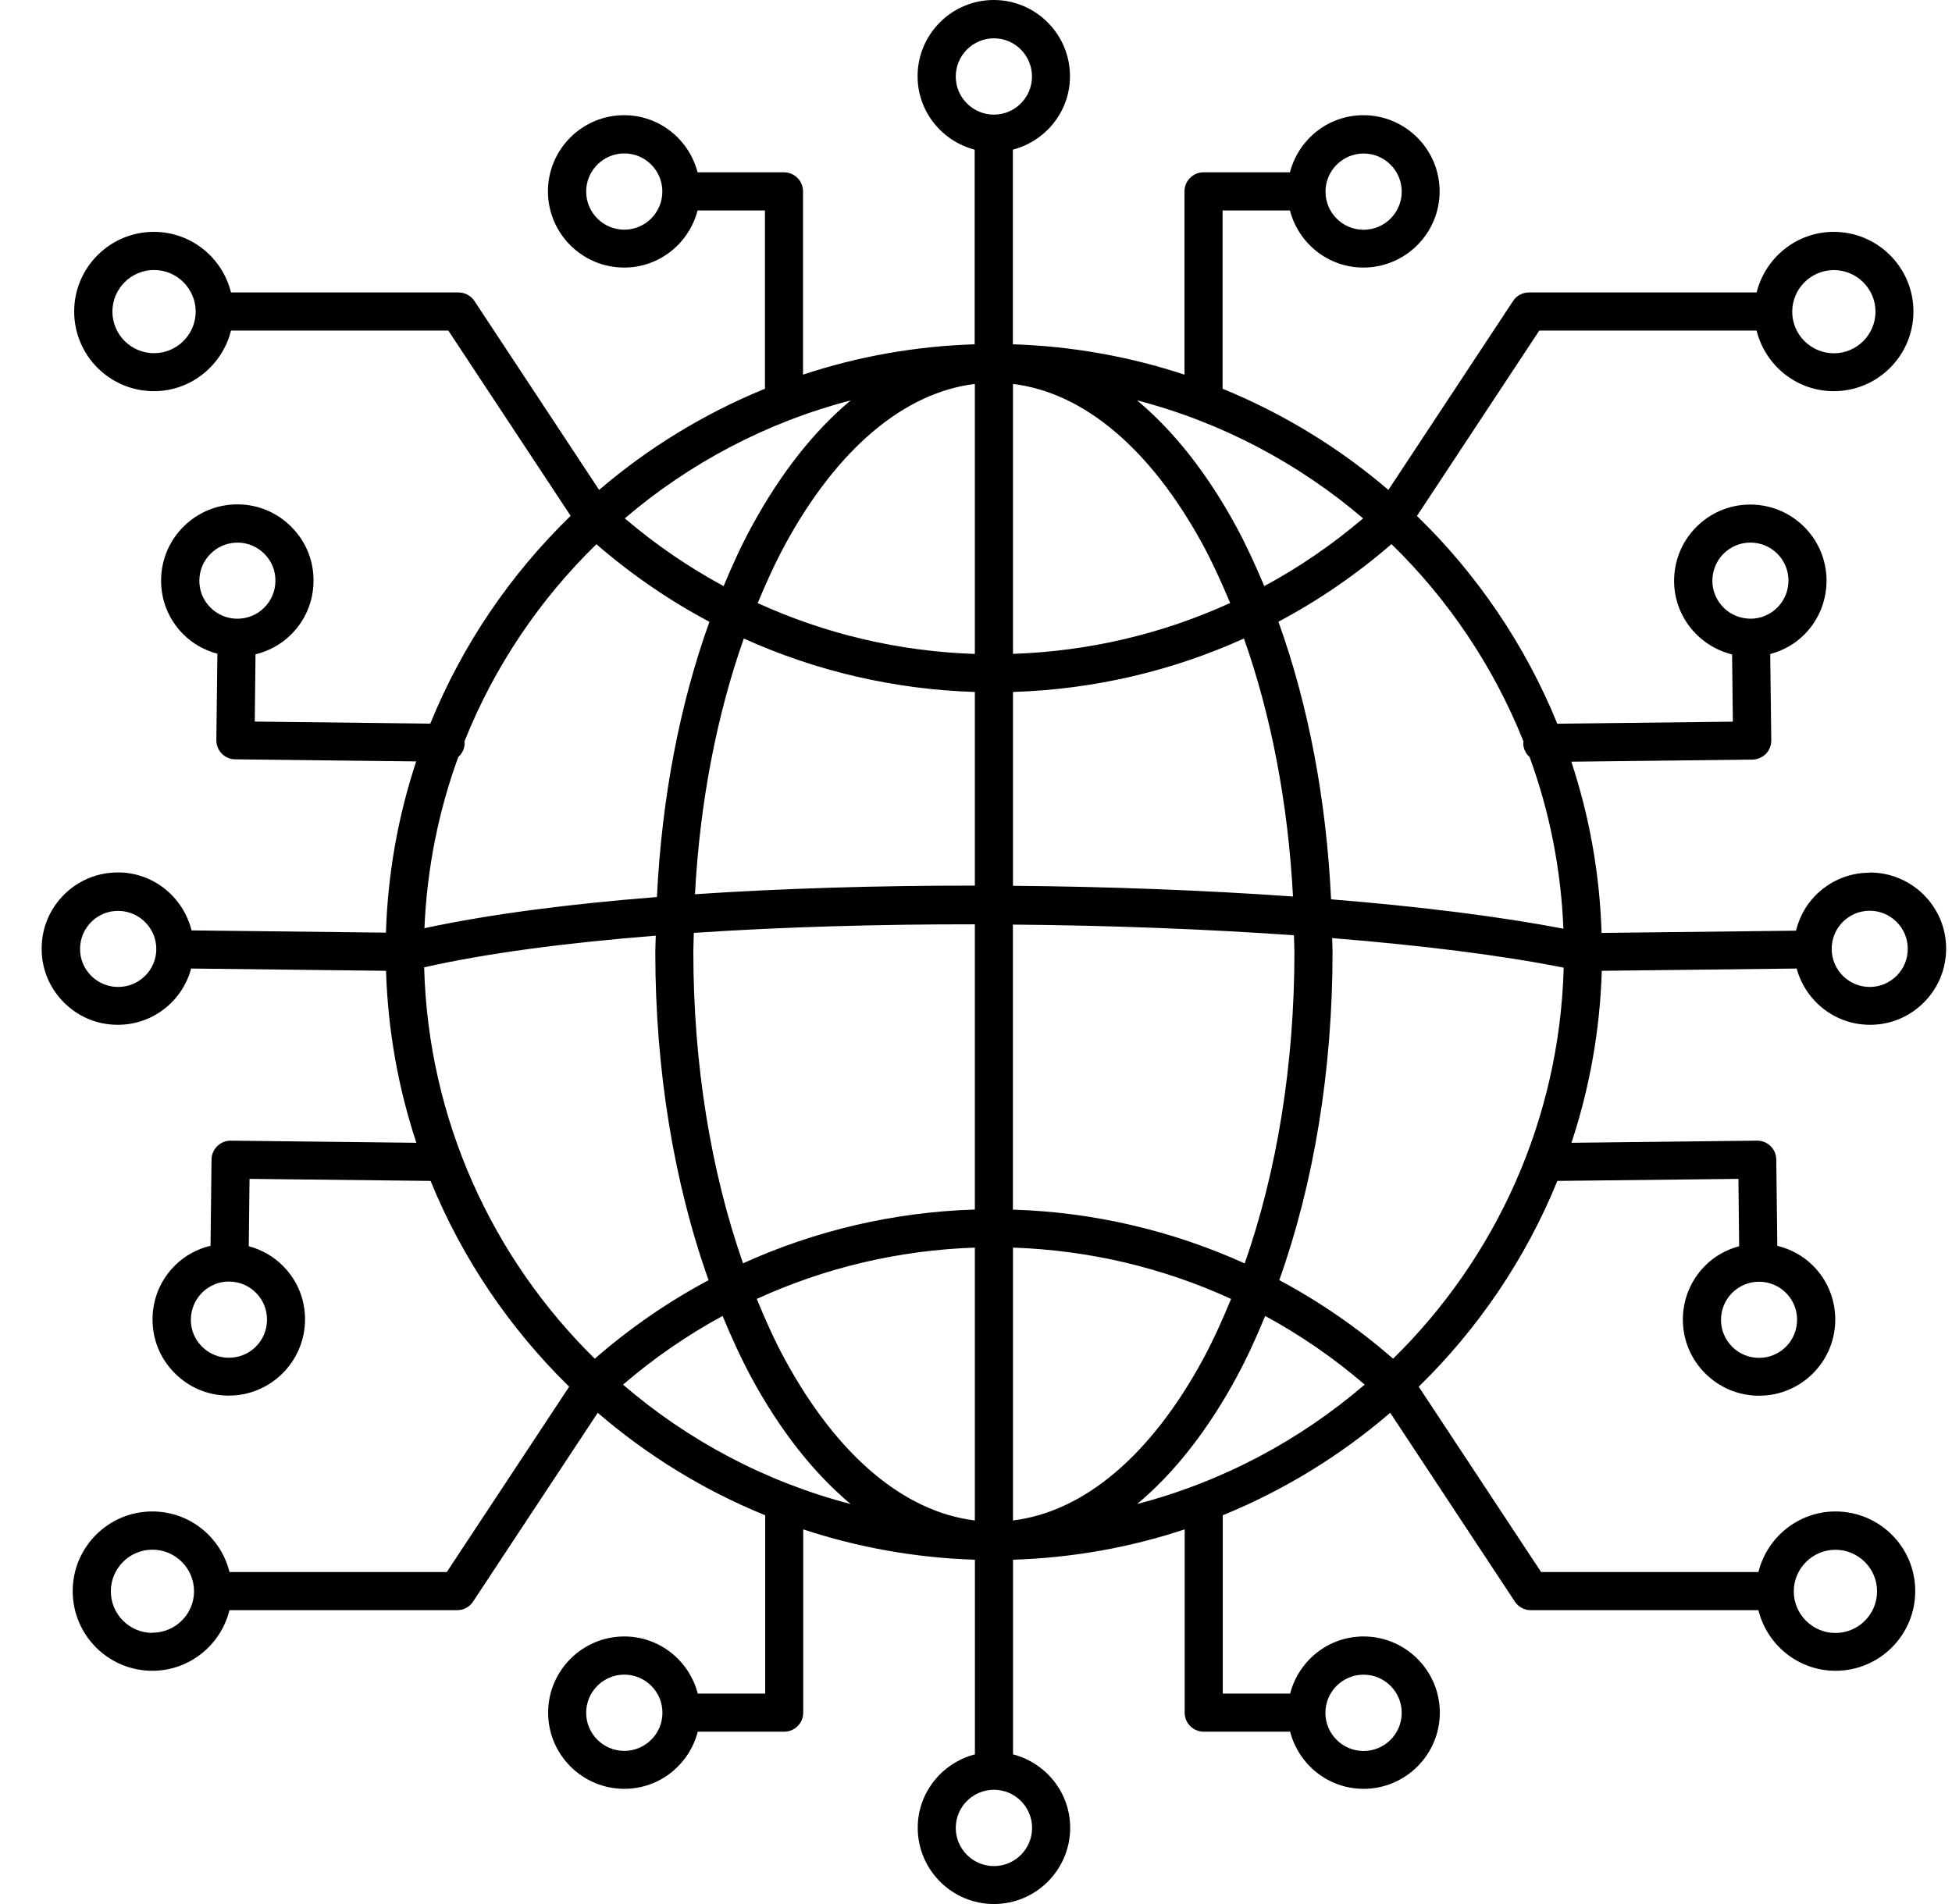 <svg width="41" height="40" viewBox="0 0 41 40" fill="none" xmlns="http://www.w3.org/2000/svg">
<path d="M39.274 18.334H39.255C38.826 18.338 38.428 18.51 38.128 18.816C37.925 19.023 37.792 19.278 37.723 19.552L33.64 19.599C33.6 18.346 33.381 17.138 33.004 16.002L36.807 15.958C36.914 15.956 37.015 15.913 37.09 15.838C37.165 15.763 37.204 15.66 37.204 15.554L37.182 13.74C37.455 13.667 37.707 13.527 37.909 13.32C38.207 13.014 38.368 12.611 38.365 12.183C38.359 11.755 38.189 11.356 37.883 11.056C37.577 10.758 37.175 10.596 36.746 10.6C36.318 10.604 35.919 10.776 35.619 11.082C35.321 11.387 35.16 11.79 35.163 12.218C35.171 12.962 35.69 13.578 36.381 13.748L36.397 15.161L32.71 15.204C32.035 13.549 31.025 12.064 29.762 10.839L32.331 6.945H36.896C37.076 7.673 37.731 8.218 38.517 8.218C39.44 8.218 40.19 7.468 40.19 6.544C40.19 5.621 39.44 4.871 38.517 4.871C37.733 4.871 37.078 5.415 36.896 6.144H32.114C31.98 6.144 31.854 6.211 31.781 6.323L29.162 10.292C28.13 9.41 26.956 8.688 25.679 8.167V4.421H27.094C27.273 5.11 27.893 5.621 28.637 5.621C29.519 5.621 30.238 4.902 30.238 4.02C30.238 3.138 29.519 2.42 28.637 2.42C27.893 2.42 27.273 2.931 27.094 3.62H25.28C25.059 3.62 24.879 3.799 24.879 4.02V7.871C23.739 7.494 22.529 7.273 21.274 7.233V3.144C21.962 2.964 22.474 2.345 22.474 1.601C22.474 0.718 21.755 0 20.873 0C19.991 0 19.273 0.718 19.273 1.601C19.273 2.345 19.784 2.964 20.472 3.144V7.233C19.217 7.273 18.008 7.492 16.867 7.871V4.02C16.867 3.799 16.687 3.62 16.466 3.62H14.652C14.473 2.931 13.853 2.42 13.109 2.42C12.227 2.42 11.509 3.138 11.509 4.02C11.509 4.902 12.227 5.621 13.109 5.621C13.853 5.621 14.473 5.11 14.652 4.421H16.067V8.167C14.791 8.688 13.616 9.408 12.584 10.292L9.965 6.323C9.89 6.211 9.766 6.144 9.632 6.144H4.852C4.672 5.415 4.017 4.871 3.232 4.871C2.308 4.871 1.558 5.621 1.558 6.544C1.558 7.468 2.308 8.218 3.232 8.218C4.015 8.218 4.67 7.673 4.852 6.945H9.417L11.986 10.837C10.723 12.062 9.711 13.546 9.038 15.202L5.351 15.159L5.367 13.746C5.641 13.679 5.896 13.544 6.103 13.341C6.409 13.043 6.581 12.643 6.585 12.214C6.591 11.786 6.429 11.383 6.129 11.078C5.831 10.772 5.43 10.6 5.002 10.596C4.122 10.586 3.393 11.295 3.384 12.177C3.378 12.605 3.539 13.008 3.839 13.314C4.043 13.521 4.293 13.661 4.566 13.734L4.544 15.548C4.542 15.769 4.718 15.95 4.939 15.952L8.742 15.996C8.365 17.134 8.146 18.34 8.106 19.593L4.023 19.546C3.851 18.855 3.237 18.336 2.493 18.328C2.069 18.324 1.663 18.484 1.357 18.784C1.051 19.082 0.879 19.483 0.875 19.911C0.869 20.339 1.031 20.742 1.331 21.048C1.629 21.354 2.03 21.526 2.458 21.529H2.478C3.214 21.529 3.832 21.028 4.015 20.347L8.108 20.395C8.148 21.654 8.367 22.866 8.746 24.008L4.848 23.963H4.844C4.625 23.963 4.447 24.139 4.443 24.358L4.422 26.171C4.147 26.238 3.893 26.372 3.686 26.574C3.38 26.872 3.208 27.273 3.204 27.701C3.198 28.129 3.36 28.532 3.66 28.837C3.958 29.143 4.359 29.315 4.787 29.319H4.807C5.681 29.319 6.395 28.613 6.407 27.738C6.413 27.31 6.251 26.907 5.951 26.602C5.748 26.394 5.497 26.254 5.225 26.181L5.241 24.766L9.044 24.809C9.713 26.448 10.71 27.914 11.955 29.132L9.385 33.025H4.82C4.641 32.297 3.986 31.753 3.2 31.753C2.276 31.753 1.527 32.502 1.527 33.426C1.527 34.35 2.276 35.1 3.2 35.1C3.984 35.1 4.639 34.555 4.82 33.827H9.602C9.736 33.827 9.863 33.76 9.936 33.647L12.555 29.68C13.595 30.576 14.781 31.308 16.072 31.833V35.579H14.656C14.477 34.89 13.857 34.379 13.113 34.379C12.231 34.379 11.513 35.098 11.513 35.98C11.513 36.862 12.231 37.58 13.113 37.58C13.857 37.58 14.477 37.069 14.656 36.38H16.47C16.691 36.38 16.871 36.201 16.871 35.98V32.129C18.012 32.506 19.221 32.727 20.477 32.767V36.856C19.788 37.036 19.276 37.655 19.276 38.399C19.276 39.282 19.995 40 20.877 40C21.759 40 22.478 39.282 22.478 38.399C22.478 37.655 21.966 37.036 21.278 36.856V32.767C22.533 32.727 23.743 32.508 24.883 32.129V35.98C24.883 36.201 25.063 36.38 25.284 36.38H27.098C27.277 37.069 27.897 37.58 28.641 37.58C29.523 37.58 30.242 36.862 30.242 35.98C30.242 35.098 29.523 34.379 28.641 34.379C27.897 34.379 27.277 34.89 27.098 35.579H25.683V31.833C26.973 31.306 28.16 30.576 29.2 29.68L31.818 33.647C31.893 33.76 32.018 33.827 32.152 33.827H36.934C37.114 34.555 37.769 35.1 38.554 35.1C39.478 35.1 40.228 34.35 40.228 33.426C40.228 32.502 39.478 31.753 38.554 31.753C37.771 31.753 37.115 32.297 36.934 33.025H32.369L29.799 29.132C31.045 27.916 32.043 26.448 32.711 24.809L36.514 24.766L36.529 26.181C36.257 26.254 36.004 26.394 35.803 26.602C35.505 26.907 35.343 27.31 35.347 27.738C35.351 28.166 35.523 28.565 35.829 28.865C36.131 29.159 36.525 29.321 36.946 29.321H36.965C37.394 29.317 37.792 29.145 38.092 28.84C38.39 28.534 38.552 28.131 38.548 27.703C38.542 27.274 38.373 26.876 38.067 26.576C37.859 26.373 37.605 26.24 37.331 26.173L37.309 24.358C37.307 24.139 37.127 23.963 36.908 23.963H36.904L33.007 24.008C33.385 22.866 33.606 21.654 33.644 20.395L37.737 20.347C37.923 21.028 38.54 21.529 39.275 21.529H39.294C39.722 21.526 40.121 21.354 40.421 21.048C40.719 20.742 40.881 20.339 40.877 19.911C40.867 19.035 40.151 18.33 39.276 18.33L39.274 18.334ZM35.967 12.209C35.965 11.995 36.046 11.792 36.194 11.64C36.344 11.488 36.543 11.401 36.756 11.399H36.766C36.977 11.399 37.175 11.48 37.325 11.626C37.477 11.776 37.563 11.976 37.565 12.189C37.567 12.402 37.486 12.605 37.338 12.757C37.188 12.909 36.989 12.996 36.776 12.998C36.563 12.998 36.359 12.919 36.208 12.771C36.056 12.621 35.969 12.422 35.967 12.209ZM38.519 5.674C39 5.674 39.393 6.067 39.393 6.548C39.393 7.03 39 7.422 38.519 7.422C38.037 7.422 37.644 7.03 37.644 6.548C37.644 6.067 38.037 5.674 38.519 5.674ZM28.641 3.225C29.083 3.225 29.442 3.584 29.442 4.026C29.442 4.468 29.083 4.827 28.641 4.827C28.199 4.827 27.841 4.468 27.841 4.026C27.841 3.584 28.201 3.225 28.641 3.225ZM13.113 4.825C12.671 4.825 12.312 4.466 12.312 4.024C12.312 3.582 12.671 3.223 13.113 3.223C13.555 3.223 13.912 3.582 13.912 4.024C13.912 4.466 13.553 4.825 13.113 4.825ZM3.235 7.42C2.754 7.42 2.361 7.028 2.361 6.546C2.361 6.065 2.754 5.672 3.235 5.672C3.717 5.672 4.11 6.065 4.11 6.546C4.11 7.028 3.717 7.42 3.235 7.42ZM4.187 12.191C4.193 11.748 4.554 11.397 4.996 11.399C5.209 11.401 5.41 11.488 5.558 11.64C5.708 11.792 5.789 11.995 5.785 12.208C5.783 12.421 5.696 12.623 5.544 12.771C5.392 12.921 5.189 13 4.976 12.998C4.763 12.996 4.562 12.909 4.414 12.757C4.264 12.605 4.183 12.402 4.187 12.188L4.187 12.191ZM5.608 27.734C5.606 27.948 5.519 28.149 5.367 28.297C5.215 28.447 5.014 28.524 4.798 28.524C4.585 28.522 4.384 28.435 4.236 28.283C4.086 28.131 4.005 27.928 4.009 27.715C4.015 27.276 4.372 26.923 4.808 26.923H4.818C5.031 26.925 5.233 27.012 5.381 27.164C5.531 27.316 5.611 27.519 5.608 27.732L5.608 27.734ZM3.202 34.304C2.72 34.304 2.328 33.912 2.328 33.43C2.328 32.949 2.72 32.556 3.202 32.556C3.683 32.556 4.074 32.947 4.076 33.428C4.076 33.91 3.683 34.3 3.202 34.3V34.304ZM13.113 36.783C12.671 36.783 12.312 36.424 12.312 35.982C12.312 35.54 12.671 35.181 13.113 35.181C13.555 35.181 13.914 35.54 13.914 35.982C13.914 36.424 13.555 36.783 13.113 36.783ZM28.641 35.182C29.083 35.182 29.442 35.542 29.442 35.984C29.442 36.426 29.083 36.785 28.641 36.785C28.198 36.785 27.839 36.426 27.839 35.984C27.839 35.542 28.198 35.182 28.641 35.182ZM38.552 32.558C39.033 32.558 39.426 32.95 39.426 33.432C39.426 33.914 39.033 34.306 38.552 34.306C38.07 34.306 37.677 33.914 37.677 33.432C37.677 32.95 38.07 32.558 38.552 32.558ZM37.746 27.717C37.748 27.93 37.667 28.133 37.52 28.285C37.37 28.437 37.17 28.524 36.957 28.526C36.744 28.53 36.541 28.447 36.389 28.299C36.237 28.149 36.15 27.95 36.148 27.736C36.146 27.523 36.227 27.32 36.375 27.168C36.525 27.016 36.724 26.929 36.937 26.927H36.947C37.158 26.927 37.356 27.008 37.506 27.154C37.658 27.304 37.745 27.503 37.746 27.717ZM32 15.578C32 15.589 31.994 15.599 31.994 15.613C31.995 15.729 32.047 15.832 32.128 15.903C32.542 17.036 32.787 18.25 32.838 19.511C31.508 19.254 29.828 19.045 27.958 18.893C27.859 16.797 27.48 14.804 26.852 13.061C27.697 12.613 28.492 12.066 29.227 11.431C30.421 12.593 31.372 14.005 32 15.578ZM27.188 20.004C27.188 22.361 26.821 24.608 26.144 26.542C24.624 25.854 22.974 25.465 21.275 25.412V19.424C23.308 19.441 25.325 19.518 27.178 19.648C27.18 19.769 27.188 19.885 27.188 20.006L27.188 20.004ZM23.884 31.597C24.654 30.955 25.36 30.063 25.97 28.938C26.191 28.532 26.389 28.094 26.574 27.646C27.316 28.048 28.015 28.53 28.664 29.088C27.3 30.259 25.672 31.131 23.882 31.597H23.884ZM13.087 29.088C13.736 28.53 14.437 28.048 15.177 27.646C15.364 28.094 15.562 28.532 15.781 28.938C16.391 30.063 17.097 30.953 17.867 31.597C16.077 31.131 14.449 30.261 13.085 29.088H13.087ZM14.575 19.598C16.436 19.473 18.451 19.416 20.476 19.418V25.41C18.777 25.463 17.127 25.85 15.607 26.54C14.931 24.608 14.563 22.358 14.563 20.002C14.563 19.866 14.571 19.732 14.573 19.596L14.575 19.598ZM17.869 8.411C17.099 9.053 16.393 9.945 15.783 11.07C15.57 11.462 15.378 11.883 15.199 12.313C14.463 11.916 13.768 11.439 13.123 10.89C14.478 9.733 16.095 8.873 17.869 8.411ZM28.631 10.89C27.985 11.441 27.291 11.916 26.555 12.313C26.373 11.881 26.182 11.462 25.97 11.07C25.361 9.947 24.654 9.055 23.884 8.411C25.661 8.873 27.275 9.734 28.631 10.89ZM21.277 8.066C22.763 8.247 24.168 9.426 25.268 11.45C25.475 11.833 25.662 12.246 25.838 12.668C24.413 13.318 22.87 13.683 21.277 13.736V8.064V8.066ZM16.485 11.45C17.585 9.426 18.99 8.247 20.476 8.066V13.738C18.883 13.685 17.34 13.32 15.915 12.67C16.091 12.248 16.276 11.836 16.485 11.453V11.45ZM20.476 14.537V18.605C18.463 18.603 16.458 18.662 14.597 18.786C14.701 16.854 15.054 15.025 15.623 13.414C17.138 14.099 18.782 14.484 20.474 14.537L20.476 14.537ZM20.476 26.21V31.942C18.988 31.76 17.585 30.582 16.485 28.557C16.268 28.159 16.077 27.73 15.895 27.288C17.324 26.633 18.877 26.264 20.476 26.21ZM25.268 28.557C24.168 30.582 22.763 31.76 21.277 31.942V26.21C22.878 26.264 24.429 26.633 25.858 27.288C25.676 27.73 25.483 28.158 25.268 28.557ZM21.277 18.609V14.537C22.971 14.484 24.613 14.099 26.128 13.414C26.702 15.036 27.056 16.886 27.158 18.834C25.307 18.703 23.298 18.626 21.277 18.609ZM20.075 1.607C20.075 1.165 20.434 0.805 20.877 0.805C21.319 0.805 21.676 1.165 21.676 1.607C21.676 2.049 21.317 2.408 20.877 2.408C20.434 2.408 20.075 2.049 20.075 1.607ZM12.527 11.433C13.261 12.068 14.056 12.615 14.901 13.063C14.277 14.794 13.9 16.769 13.798 18.845C11.948 18.991 10.271 19.208 8.915 19.5C8.968 18.243 9.213 17.034 9.625 15.905C9.706 15.832 9.758 15.731 9.76 15.615C9.76 15.603 9.754 15.591 9.754 15.579C10.381 14.006 11.333 12.597 12.527 11.433ZM3.04 20.507C2.888 20.657 2.687 20.736 2.472 20.734C2.258 20.732 2.057 20.645 1.909 20.493C1.759 20.341 1.678 20.138 1.682 19.925C1.684 19.712 1.771 19.511 1.923 19.363C2.073 19.215 2.272 19.136 2.481 19.136H2.491C2.933 19.142 3.287 19.505 3.283 19.945C3.281 20.158 3.194 20.359 3.042 20.507L3.04 20.507ZM8.909 20.322C10.227 20.024 11.903 19.805 13.774 19.657C13.772 19.773 13.764 19.887 13.764 20.004C13.764 22.483 14.157 24.855 14.883 26.894C14.033 27.348 13.231 27.9 12.493 28.544C10.35 26.438 8.994 23.535 8.909 20.32L8.909 20.322ZM21.678 38.401C21.678 38.843 21.319 39.203 20.877 39.203C20.434 39.203 20.075 38.843 20.075 38.401C20.075 37.959 20.434 37.6 20.877 37.6C21.319 37.6 21.678 37.959 21.678 38.401ZM29.26 28.543C28.522 27.9 27.721 27.347 26.87 26.893C27.597 24.855 27.989 22.48 27.989 20.004C27.989 19.903 27.983 19.806 27.981 19.708C29.872 19.86 31.552 20.071 32.844 20.329C32.757 23.54 31.404 26.442 29.26 28.545L29.26 28.543ZM39.844 20.493C39.694 20.645 39.495 20.732 39.282 20.734H39.272C38.836 20.734 38.477 20.381 38.473 19.942C38.471 19.729 38.552 19.526 38.7 19.374C38.85 19.222 39.049 19.135 39.262 19.133H39.272C39.708 19.133 40.067 19.486 40.071 19.925C40.073 20.138 39.992 20.341 39.844 20.493Z" fill="black"/>
</svg>
